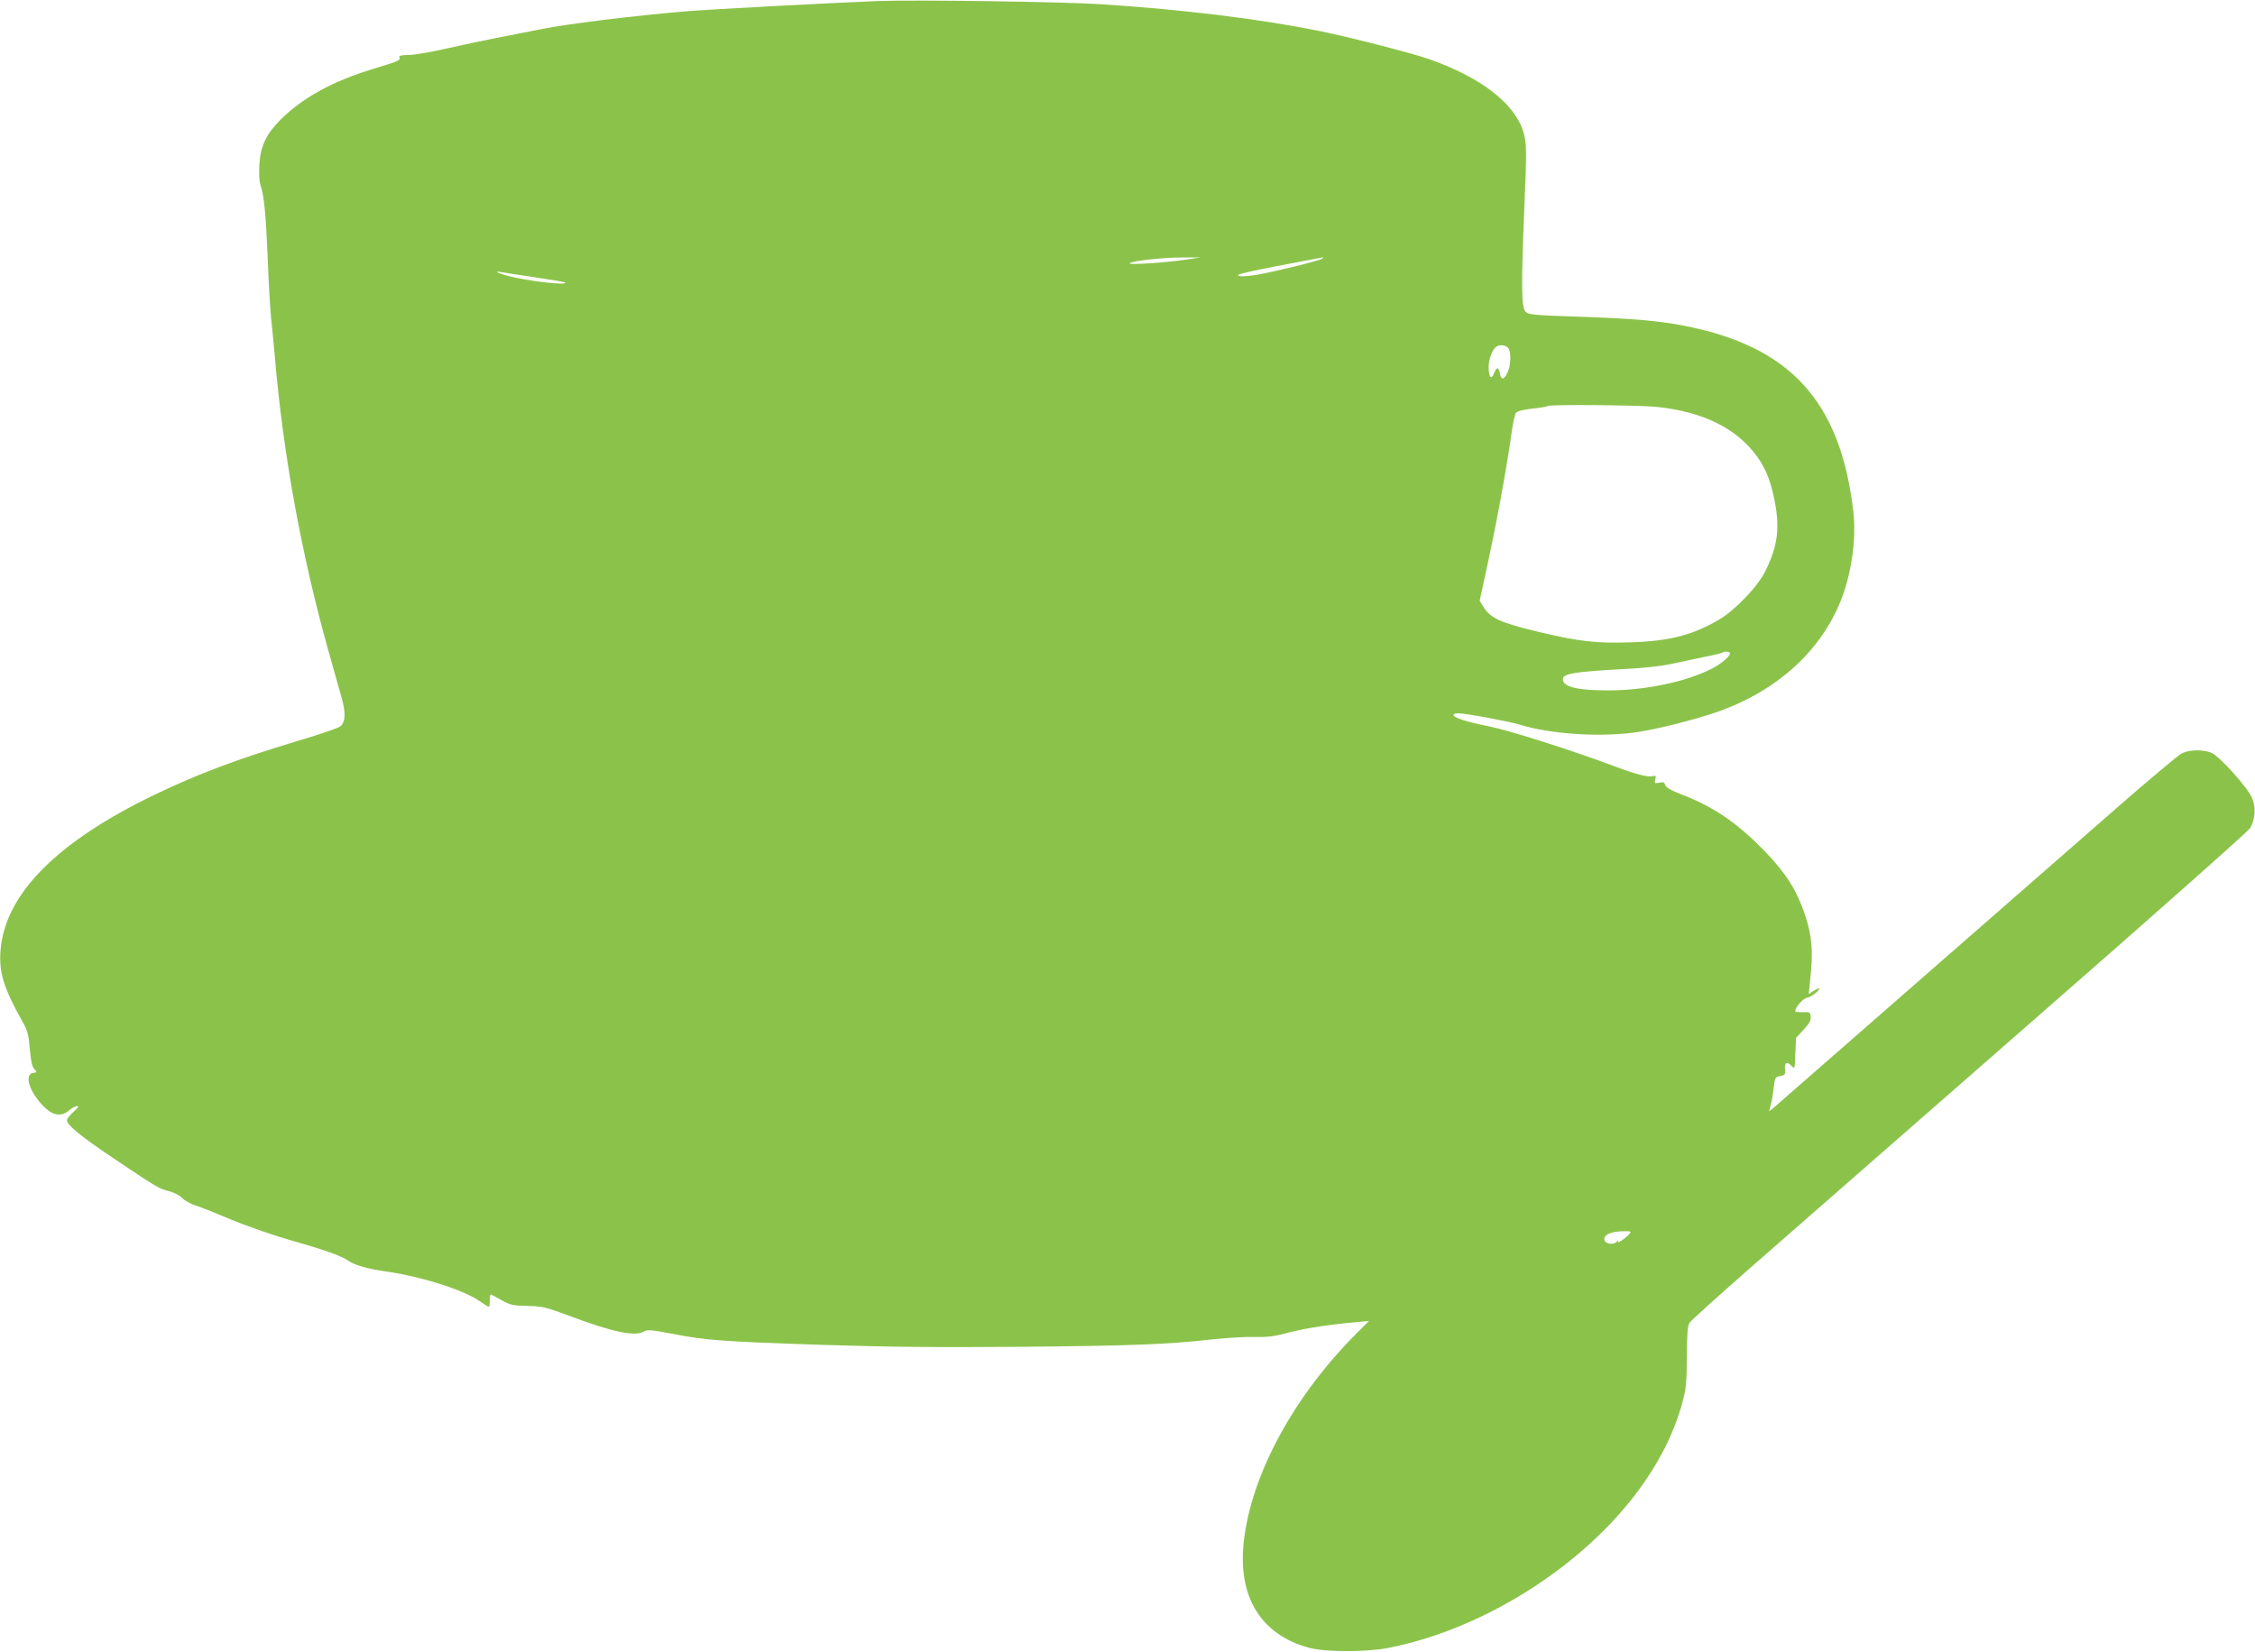 <?xml version="1.0" standalone="no"?>
<!DOCTYPE svg PUBLIC "-//W3C//DTD SVG 20010904//EN"
 "http://www.w3.org/TR/2001/REC-SVG-20010904/DTD/svg10.dtd">
<svg version="1.0" xmlns="http://www.w3.org/2000/svg"
 width="1280pt" height="938pt" viewBox="0 0 1280 938"
 preserveAspectRatio="xMidYMid meet">
<g transform="translate(0,938) scale(0.1,-0.1)"
fill="#8bc34a" stroke="none">
<path d="M4980 9374 c-275 -11 -938 -46 -1095 -59 -276 -23 -676 -72 -810
-100 -66 -13 -178 -35 -250 -49 -71 -14 -201 -41 -288 -61 -88 -20 -185 -37
-217 -37 -43 -1 -57 -4 -53 -13 6 -18 2 -20 -148 -66 -232 -70 -405 -166 -530
-292 -80 -81 -111 -149 -117 -254 -3 -49 0 -95 7 -115 20 -56 31 -173 41 -425
5 -134 14 -282 19 -330 5 -49 15 -146 21 -218 47 -553 151 -1122 301 -1659 28
-99 62 -221 76 -270 27 -95 25 -142 -5 -170 -10 -9 -115 -45 -233 -80 -358
-108 -573 -189 -825 -310 -554 -268 -846 -564 -871 -882 -10 -122 18 -215 120
-396 33 -58 39 -78 46 -162 6 -68 13 -102 25 -115 17 -19 17 -20 -6 -23 -48
-7 -27 -93 44 -173 59 -68 111 -81 160 -40 16 14 37 25 46 25 12 -1 5 -11 -21
-33 -20 -18 -37 -39 -37 -48 0 -27 80 -92 265 -216 250 -168 256 -171 313
-186 29 -7 61 -24 75 -38 13 -15 48 -34 78 -44 30 -9 122 -46 204 -81 83 -34
230 -86 328 -114 201 -57 296 -91 335 -119 35 -24 114 -47 217 -61 194 -27
433 -103 525 -166 27 -19 52 -34 55 -34 3 0 5 16 5 35 0 19 2 35 5 35 3 0 31
-14 61 -32 51 -28 65 -31 148 -33 83 -2 103 -6 226 -52 260 -98 386 -124 437
-92 17 10 43 8 159 -14 189 -37 281 -44 854 -63 375 -12 648 -15 1125 -11 626
6 826 13 1085 42 75 8 181 15 235 14 80 -2 120 3 200 25 92 24 232 46 393 60
l63 6 -63 -63 c-361 -358 -606 -808 -648 -1191 -35 -313 97 -528 371 -602 90
-25 331 -25 453 0 281 56 568 178 831 351 427 282 727 654 832 1032 24 88 27
115 28 268 1 130 4 176 15 194 8 13 175 163 370 334 195 171 904 791 1575
1378 671 586 1228 1080 1238 1098 29 50 33 120 9 173 -25 58 -180 230 -226
252 -47 22 -128 21 -174 -3 -20 -11 -190 -153 -377 -317 -187 -164 -695 -608
-1130 -988 -434 -380 -799 -699 -811 -709 l-22 -17 9 36 c6 19 13 63 17 97 7
59 8 62 37 67 27 5 30 9 27 37 -4 40 11 49 36 22 20 -21 20 -20 23 69 l4 89
43 47 c33 35 42 54 40 74 -3 25 -6 27 -45 25 -24 -1 -43 2 -43 6 0 21 47 75
68 76 21 2 76 44 68 53 -2 2 -17 -5 -32 -14 l-27 -18 8 79 c18 164 11 249 -29
370 -48 142 -106 234 -228 361 -154 159 -287 251 -465 320 -68 26 -97 43 -101
57 -4 15 -11 18 -34 13 -26 -5 -28 -4 -22 19 5 20 3 23 -15 18 -27 -7 -93 10
-211 54 -241 91 -600 205 -714 228 -127 25 -206 50 -206 66 0 5 13 9 28 9 41
0 288 -46 347 -64 178 -56 476 -74 680 -41 107 17 280 60 410 102 403 130 687
413 775 771 33 133 43 266 30 378 -73 626 -358 938 -963 1055 -139 27 -288 40
-572 50 -292 10 -311 12 -327 31 -22 25 -23 151 -7 548 16 370 15 407 -4 471
-49 162 -241 310 -537 414 -98 34 -452 125 -620 159 -338 68 -764 121 -1240
152 -213 14 -1059 26 -1270 18z m1745 -1469 c-114 -17 -322 -30 -313 -20 13
14 189 33 298 33 l105 0 -90 -13z m780 6 c-12 -10 -269 -74 -370 -91 -38 -7
-81 -10 -95 -8 -45 8 14 21 470 107 2 1 0 -3 -5 -8z m-4466 -106 c90 -13 166
-26 169 -29 18 -19 -220 9 -327 38 -59 16 -81 29 -35 21 16 -3 103 -17 193
-30z m5522 -401 c18 -21 15 -104 -5 -142 -21 -40 -35 -41 -42 -2 -8 38 -18 38
-34 -1 -16 -39 -30 -21 -30 39 0 42 22 100 44 114 19 13 53 9 67 -8z m840
-334 c266 -27 458 -122 574 -284 51 -72 77 -140 100 -258 28 -150 15 -249 -53
-388 -43 -89 -172 -224 -264 -278 -150 -88 -280 -122 -501 -129 -197 -7 -298
5 -539 63 -203 49 -259 75 -298 139 l-21 34 31 143 c62 280 122 607 151 816 7
52 18 100 24 108 6 9 42 18 94 24 46 5 86 12 89 15 10 9 508 5 613 -5z m419
-1399 c0 -18 -51 -61 -106 -89 -146 -74 -378 -122 -585 -122 -184 0 -266 22
-257 69 5 26 75 37 308 50 140 7 248 18 310 32 52 11 137 29 189 40 52 10 96
21 99 24 9 8 42 6 42 -4z m-570 -3296 c-20 -24 -75 -61 -65 -44 5 9 2 9 -10
-3 -24 -22 -75 -6 -68 22 6 24 45 38 107 39 43 1 47 -1 36 -14z"/>
</g>
</svg>

